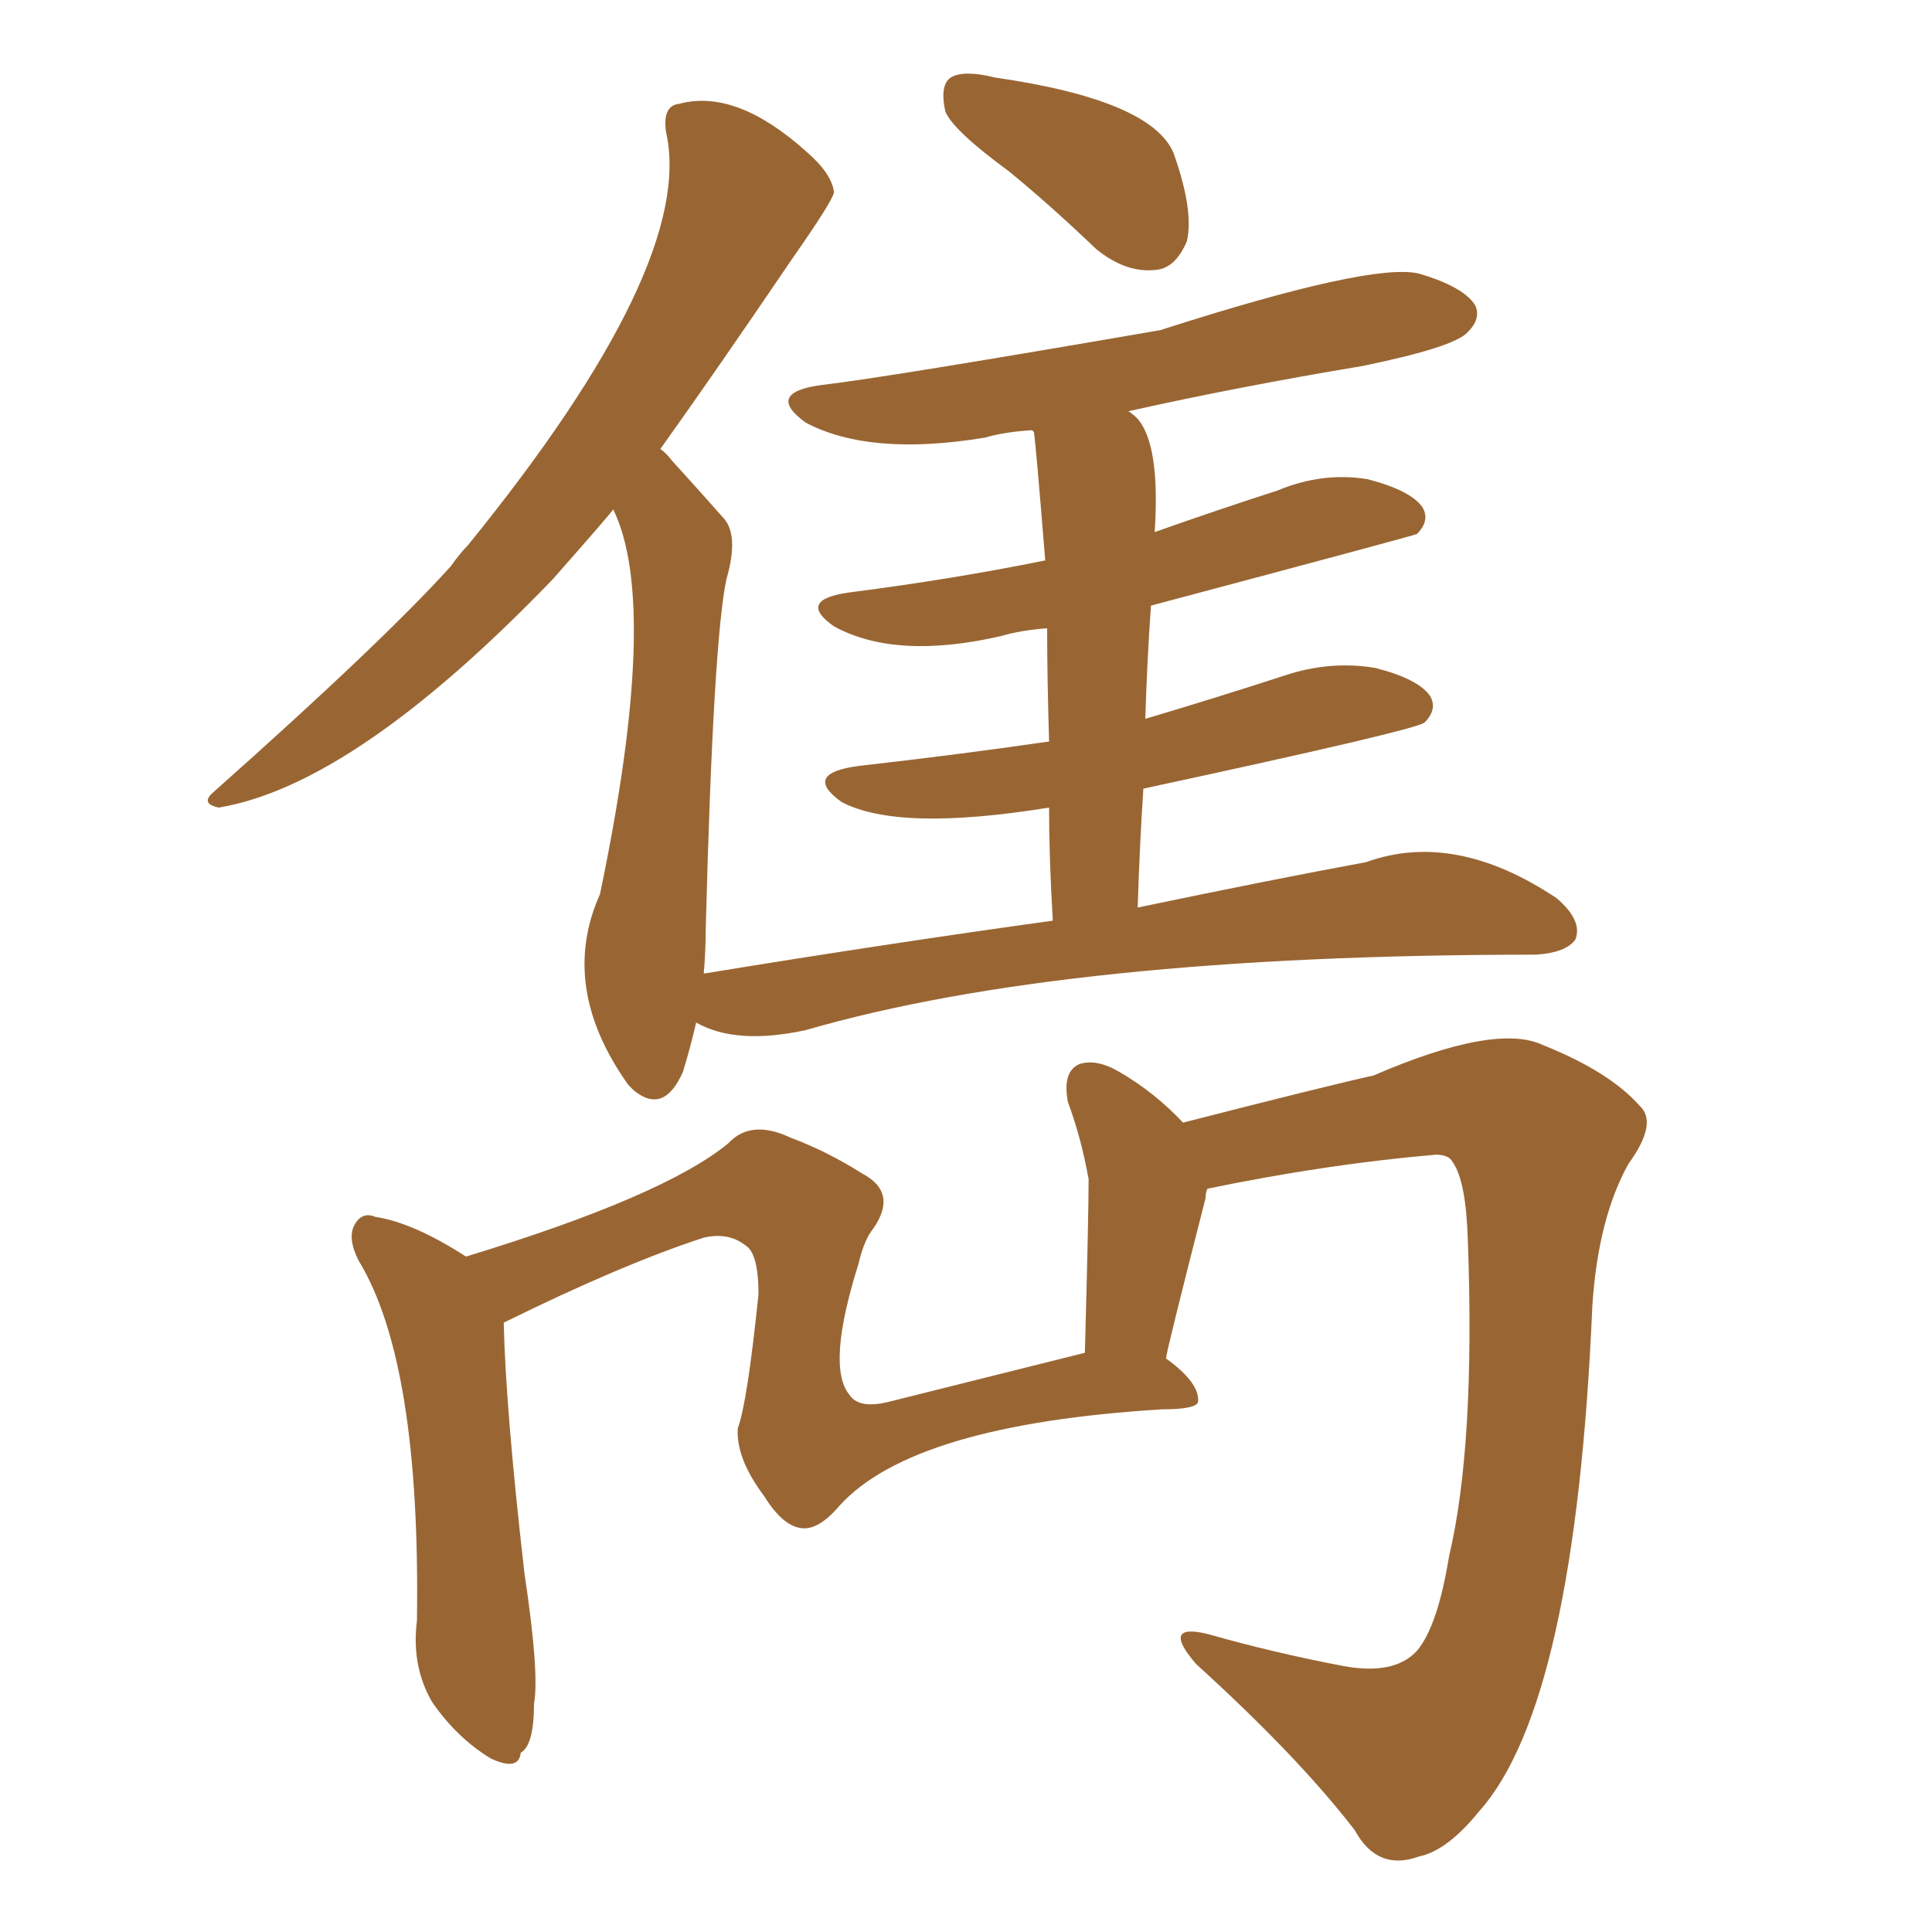 <svg xmlns="http://www.w3.org/2000/svg" xmlns:xlink="http://www.w3.org/1999/xlink" width="150" height="150"><path fill="#996633" padding="10" d="M78.37 13.33L78.37 13.33Q73.97 10.11 73.39 8.64L73.39 8.64Q72.95 6.59 73.83 6.01L73.83 6.01Q74.85 5.42 77.20 6.01L77.20 6.01Q89.36 7.76 91.11 11.87L91.11 11.87Q92.72 16.41 92.14 18.75L92.14 18.75Q91.26 20.80 89.79 20.95L89.79 20.95Q87.45 21.24 85.11 19.34L85.11 19.34Q81.59 15.97 78.37 13.33ZM81.74 71.48L81.74 71.48Q81.45 66.65 81.45 62.70L81.45 62.70Q69.73 64.60 65.33 62.26L65.33 62.26Q62.26 60.06 66.65 59.47L66.65 59.47Q74.41 58.59 81.45 57.57L81.45 57.57Q81.30 52.44 81.30 48.78L81.30 48.78Q79.25 48.93 77.78 49.37L77.78 49.37Q69.58 51.27 64.75 48.63L64.75 48.63Q61.82 46.58 65.92 46.00L65.92 46.00Q73.97 44.97 81.15 43.51L81.15 43.51Q80.42 34.42 80.27 33.54L80.27 33.54Q80.13 33.40 80.13 33.40L80.13 33.40Q77.93 33.54 76.46 33.98L76.46 33.98Q67.53 35.45 62.55 32.81L62.55 32.81Q59.33 30.47 63.87 29.88L63.87 29.88Q68.85 29.30 90.09 25.63L90.09 25.63Q106.49 20.36 110.16 21.24L110.16 21.24Q113.67 22.27 114.55 23.73L114.55 23.73Q114.99 24.76 113.96 25.78L113.96 25.78Q112.94 26.95 105.76 28.42L105.76 28.42Q96.09 30.03 87.60 31.93L87.60 31.93Q87.89 32.08 88.33 32.52L88.33 32.52Q90.09 34.57 89.65 41.31L89.65 41.31Q94.63 39.55 99.17 38.09L99.17 38.09Q102.69 36.62 106.20 37.21L106.20 37.21Q109.57 38.09 110.45 39.40L110.45 39.40Q111.04 40.43 110.01 41.46L110.01 41.46Q109.72 41.60 89.36 47.02L89.36 47.02Q89.06 51.27 88.92 55.81L88.92 55.81Q94.34 54.20 99.76 52.44L99.76 52.44Q103.27 51.27 106.79 51.86L106.79 51.86Q110.16 52.73 111.04 54.05L111.04 54.05Q111.62 55.08 110.60 56.10L110.60 56.10Q109.86 56.69 88.77 61.23L88.77 61.23Q88.48 65.63 88.33 70.46L88.33 70.46Q98.88 68.26 106.05 66.94L106.05 66.94Q112.94 64.45 120.85 69.73L120.85 69.73Q122.90 71.48 122.31 72.95L122.31 72.95Q121.58 73.97 119.24 74.12L119.24 74.12Q82.76 74.12 62.55 79.98L62.55 79.98Q57.13 81.15 54.05 79.39L54.05 79.39Q53.61 81.30 53.03 83.20L53.03 83.20Q51.56 86.57 49.22 84.67L49.22 84.67Q48.93 84.38 48.78 84.23L48.78 84.23Q43.36 76.61 46.58 69.43L46.58 69.43Q51.27 47.02 47.61 39.55L47.61 39.55Q47.31 39.99 42.92 44.97L42.92 44.97Q27.54 60.94 16.99 62.70L16.99 62.70Q15.53 62.40 16.55 61.52L16.55 61.52Q29.74 49.80 35.01 43.95L35.01 43.95Q35.74 42.92 36.33 42.33L36.33 42.33Q54.05 20.51 51.71 10.25L51.71 10.25Q51.42 8.20 52.73 8.06L52.73 8.06Q57.13 6.88 62.55 11.72L62.55 11.72Q64.60 13.48 64.75 14.94L64.75 14.94Q64.60 15.67 61.52 20.07L61.52 20.07Q55.66 28.71 51.27 34.86L51.27 34.86Q51.71 35.16 52.15 35.74L52.15 35.74Q53.76 37.50 56.10 40.14L56.10 40.14Q57.42 41.46 56.40 44.97L56.40 44.97Q55.37 49.80 54.79 72.22L54.79 72.22Q54.79 73.83 54.64 75.59L54.64 75.59Q68.99 73.24 81.74 71.48ZM93.75 92.29L93.75 92.29L93.75 92.29Q93.60 92.58 93.60 93.02L93.60 93.02Q90.53 105.03 90.53 105.47L90.53 105.47Q93.16 107.37 93.02 108.84L93.02 108.84Q92.87 109.42 90.23 109.42L90.23 109.42Q70.90 110.60 65.19 116.89L65.19 116.89Q63.57 118.80 62.26 118.65L62.26 118.65Q60.79 118.51 59.33 116.16L59.33 116.16Q57.13 113.23 57.28 110.89L57.28 110.89Q58.01 108.98 58.89 100.49L58.89 100.49Q58.89 97.27 57.86 96.68L57.86 96.68Q56.54 95.65 54.64 96.09L54.64 96.09Q48.34 98.14 39.11 102.69L39.11 102.69Q39.26 109.42 40.72 122.17L40.72 122.17Q41.89 129.93 41.46 132.28L41.46 132.28Q41.46 135.50 40.43 136.08L40.43 136.08Q40.28 137.55 38.09 136.52L38.09 136.52Q35.45 134.91 33.54 132.13L33.54 132.13Q31.93 129.35 32.37 125.83L32.37 125.83Q32.67 105.76 27.83 97.85L27.83 97.85Q26.95 96.09 27.54 95.07L27.54 95.07Q28.13 94.04 29.15 94.48L29.15 94.48Q32.08 94.92 36.18 97.56L36.18 97.56Q51.56 92.87 56.54 88.77L56.54 88.77Q58.30 86.87 61.38 88.33L61.38 88.33Q64.16 89.36 66.94 91.11L66.94 91.11Q69.73 92.58 67.82 95.36L67.82 95.36Q67.09 96.24 66.65 98.14L66.65 98.14Q64.16 106.05 65.92 108.25L65.92 108.25Q66.65 109.42 68.99 108.84L68.99 108.84Q76.61 106.93 84.23 105.03L84.23 105.03Q84.52 94.34 84.52 91.55L84.52 91.55Q83.94 88.33 82.91 85.55L82.91 85.55Q82.47 83.20 83.79 82.62L83.79 82.62Q85.11 82.18 86.87 83.20L86.87 83.20Q89.65 84.81 91.85 87.16L91.85 87.16Q102.69 84.38 106.64 83.50L106.64 83.50Q116.16 79.39 119.82 81.15L119.82 81.15Q124.95 83.20 127.29 85.84L127.29 85.84Q128.76 87.16 126.42 90.38L126.42 90.38Q124.07 94.63 123.63 101.37L123.63 101.37Q122.31 132.28 114.84 140.63L114.84 140.63Q112.35 143.70 110.16 144.14L110.16 144.14Q106.93 145.31 105.18 142.09L105.18 142.09Q100.78 136.38 92.87 129.20L92.87 129.20Q90.09 125.98 93.75 126.86L93.75 126.86Q98.88 128.32 104.30 129.35L104.30 129.35Q108.25 130.08 110.01 128.17L110.01 128.17Q111.62 126.27 112.50 120.85L112.50 120.85Q114.55 112.21 113.96 96.24L113.96 96.24Q113.82 91.70 112.79 90.23L112.79 90.23Q112.50 89.65 111.47 89.65L111.47 89.65Q102.98 90.38 93.75 92.29Z"/></svg>